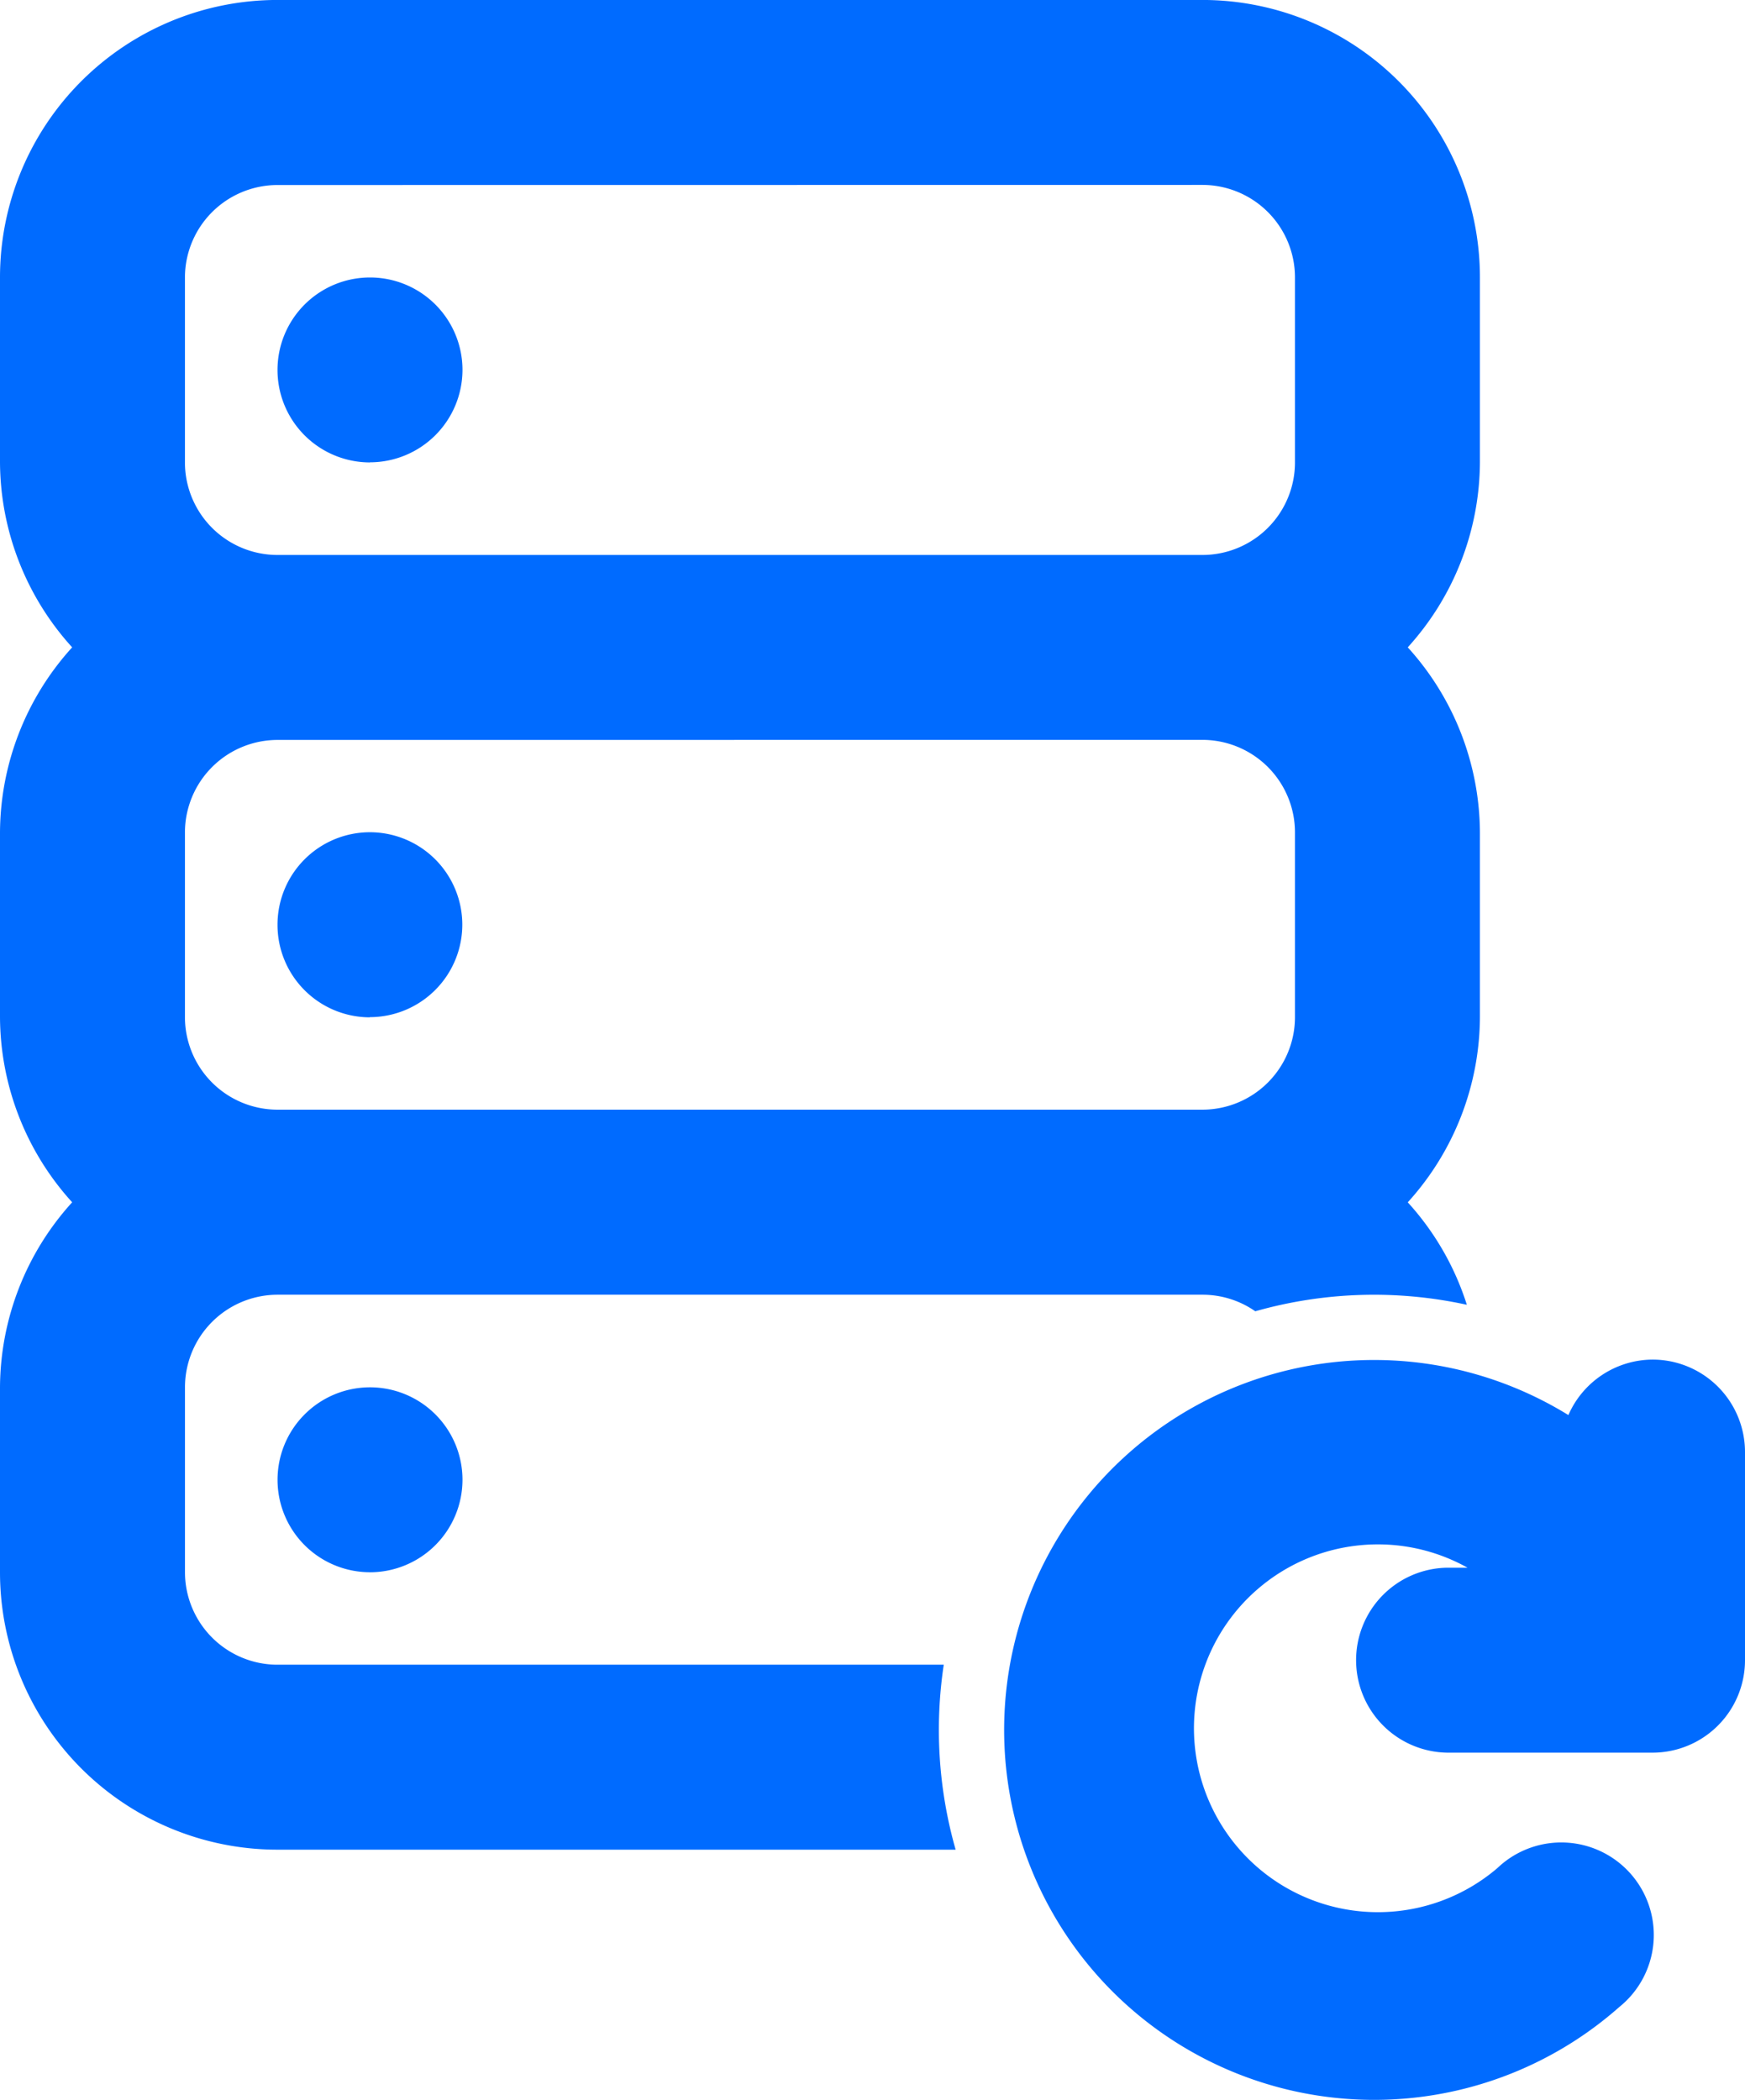 <svg xmlns="http://www.w3.org/2000/svg" width="48.582" height="58.469" viewBox="0 0 48.582 58.469"><defs><style>.a{fill:#006bff;}</style></defs><g transform="translate(-508.669 -765.121)"><g transform="translate(508.669 765.121)"><g transform="translate(27.955 37.857)"><path class="a" d="M-38.613-1038.167a2.574,2.574,0,0,0-2.343,1.545,10.3,10.3,0,0,0-14.175,3.359,10.3,10.3,0,0,0,3.359,14.175,10.3,10.3,0,0,0,12.232-1.051,2.575,2.575,0,0,0,.393-3.621,2.575,2.575,0,0,0-3.621-.393c-.06.048-.117.1-.172.151a5.121,5.121,0,0,1-7.218-.579,5.12,5.12,0,0,1,.578-7.218,5.119,5.119,0,0,1,5.816-.573h-.567a2.575,2.575,0,0,0-2.535,2.614,2.576,2.576,0,0,0,2.535,2.536h5.717a2.575,2.575,0,0,0,2.575-2.575h0v-5.794A2.575,2.575,0,0,0-38.613-1038.167Z" transform="translate(56.666 1038.167)"/></g><path class="a" d="M-76.29-1049.27H-95.171a7.725,7.725,0,0,1-7.725-7.724v-5.151a7.715,7.715,0,0,1,2.009-5.151,7.714,7.714,0,0,1-2.009-5.15v-5.151a7.714,7.714,0,0,1,2.009-5.151,7.713,7.713,0,0,1-2.009-5.15v-5.151a7.726,7.726,0,0,1,7.725-7.725h25.752a7.726,7.726,0,0,1,7.725,7.725v5.151a7.715,7.715,0,0,1-2.009,5.15,7.717,7.717,0,0,1,2.009,5.151v5.151a7.715,7.715,0,0,1-2.009,5.151,7.683,7.683,0,0,1,1.645,2.853,12.1,12.1,0,0,0-5.89.181,2.564,2.564,0,0,0-1.471-.461H-95.171a2.579,2.579,0,0,0-2.575,2.575v5.152a2.578,2.578,0,0,0,2.575,2.575h18.55a12.159,12.159,0,0,0,.33,5.148Zm-18.882-30.9a2.579,2.579,0,0,0-2.575,2.575v5.151a2.578,2.578,0,0,0,2.577,2.569h25.752a2.578,2.578,0,0,0,2.575-2.575v-5.147a2.579,2.579,0,0,0-2.575-2.575Zm0-15.451a2.578,2.578,0,0,0-2.575,2.575v5.151a2.578,2.578,0,0,0,2.575,2.575h25.754a2.578,2.578,0,0,0,2.575-2.575v-5.154a2.578,2.578,0,0,0-2.575-2.575Zm2.577,38.626a2.574,2.574,0,0,1-2.574-2.575,2.575,2.575,0,0,1,2.575-2.574,2.575,2.575,0,0,1,2.574,2.575A2.578,2.578,0,0,1-92.6-1056.994Zm0-15.451a2.575,2.575,0,0,1-2.575-2.575A2.575,2.575,0,0,1-92.6-1077.6a2.575,2.575,0,0,1,2.575,2.575h0a2.578,2.578,0,0,1-2.575,2.574Zm0-15.451a2.575,2.575,0,0,1-2.575-2.575,2.575,2.575,0,0,1,2.575-2.575,2.575,2.575,0,0,1,2.575,2.575h0A2.578,2.578,0,0,1-92.6-1087.9Z" transform="translate(102.896 1100.773)"/></g></g></svg>